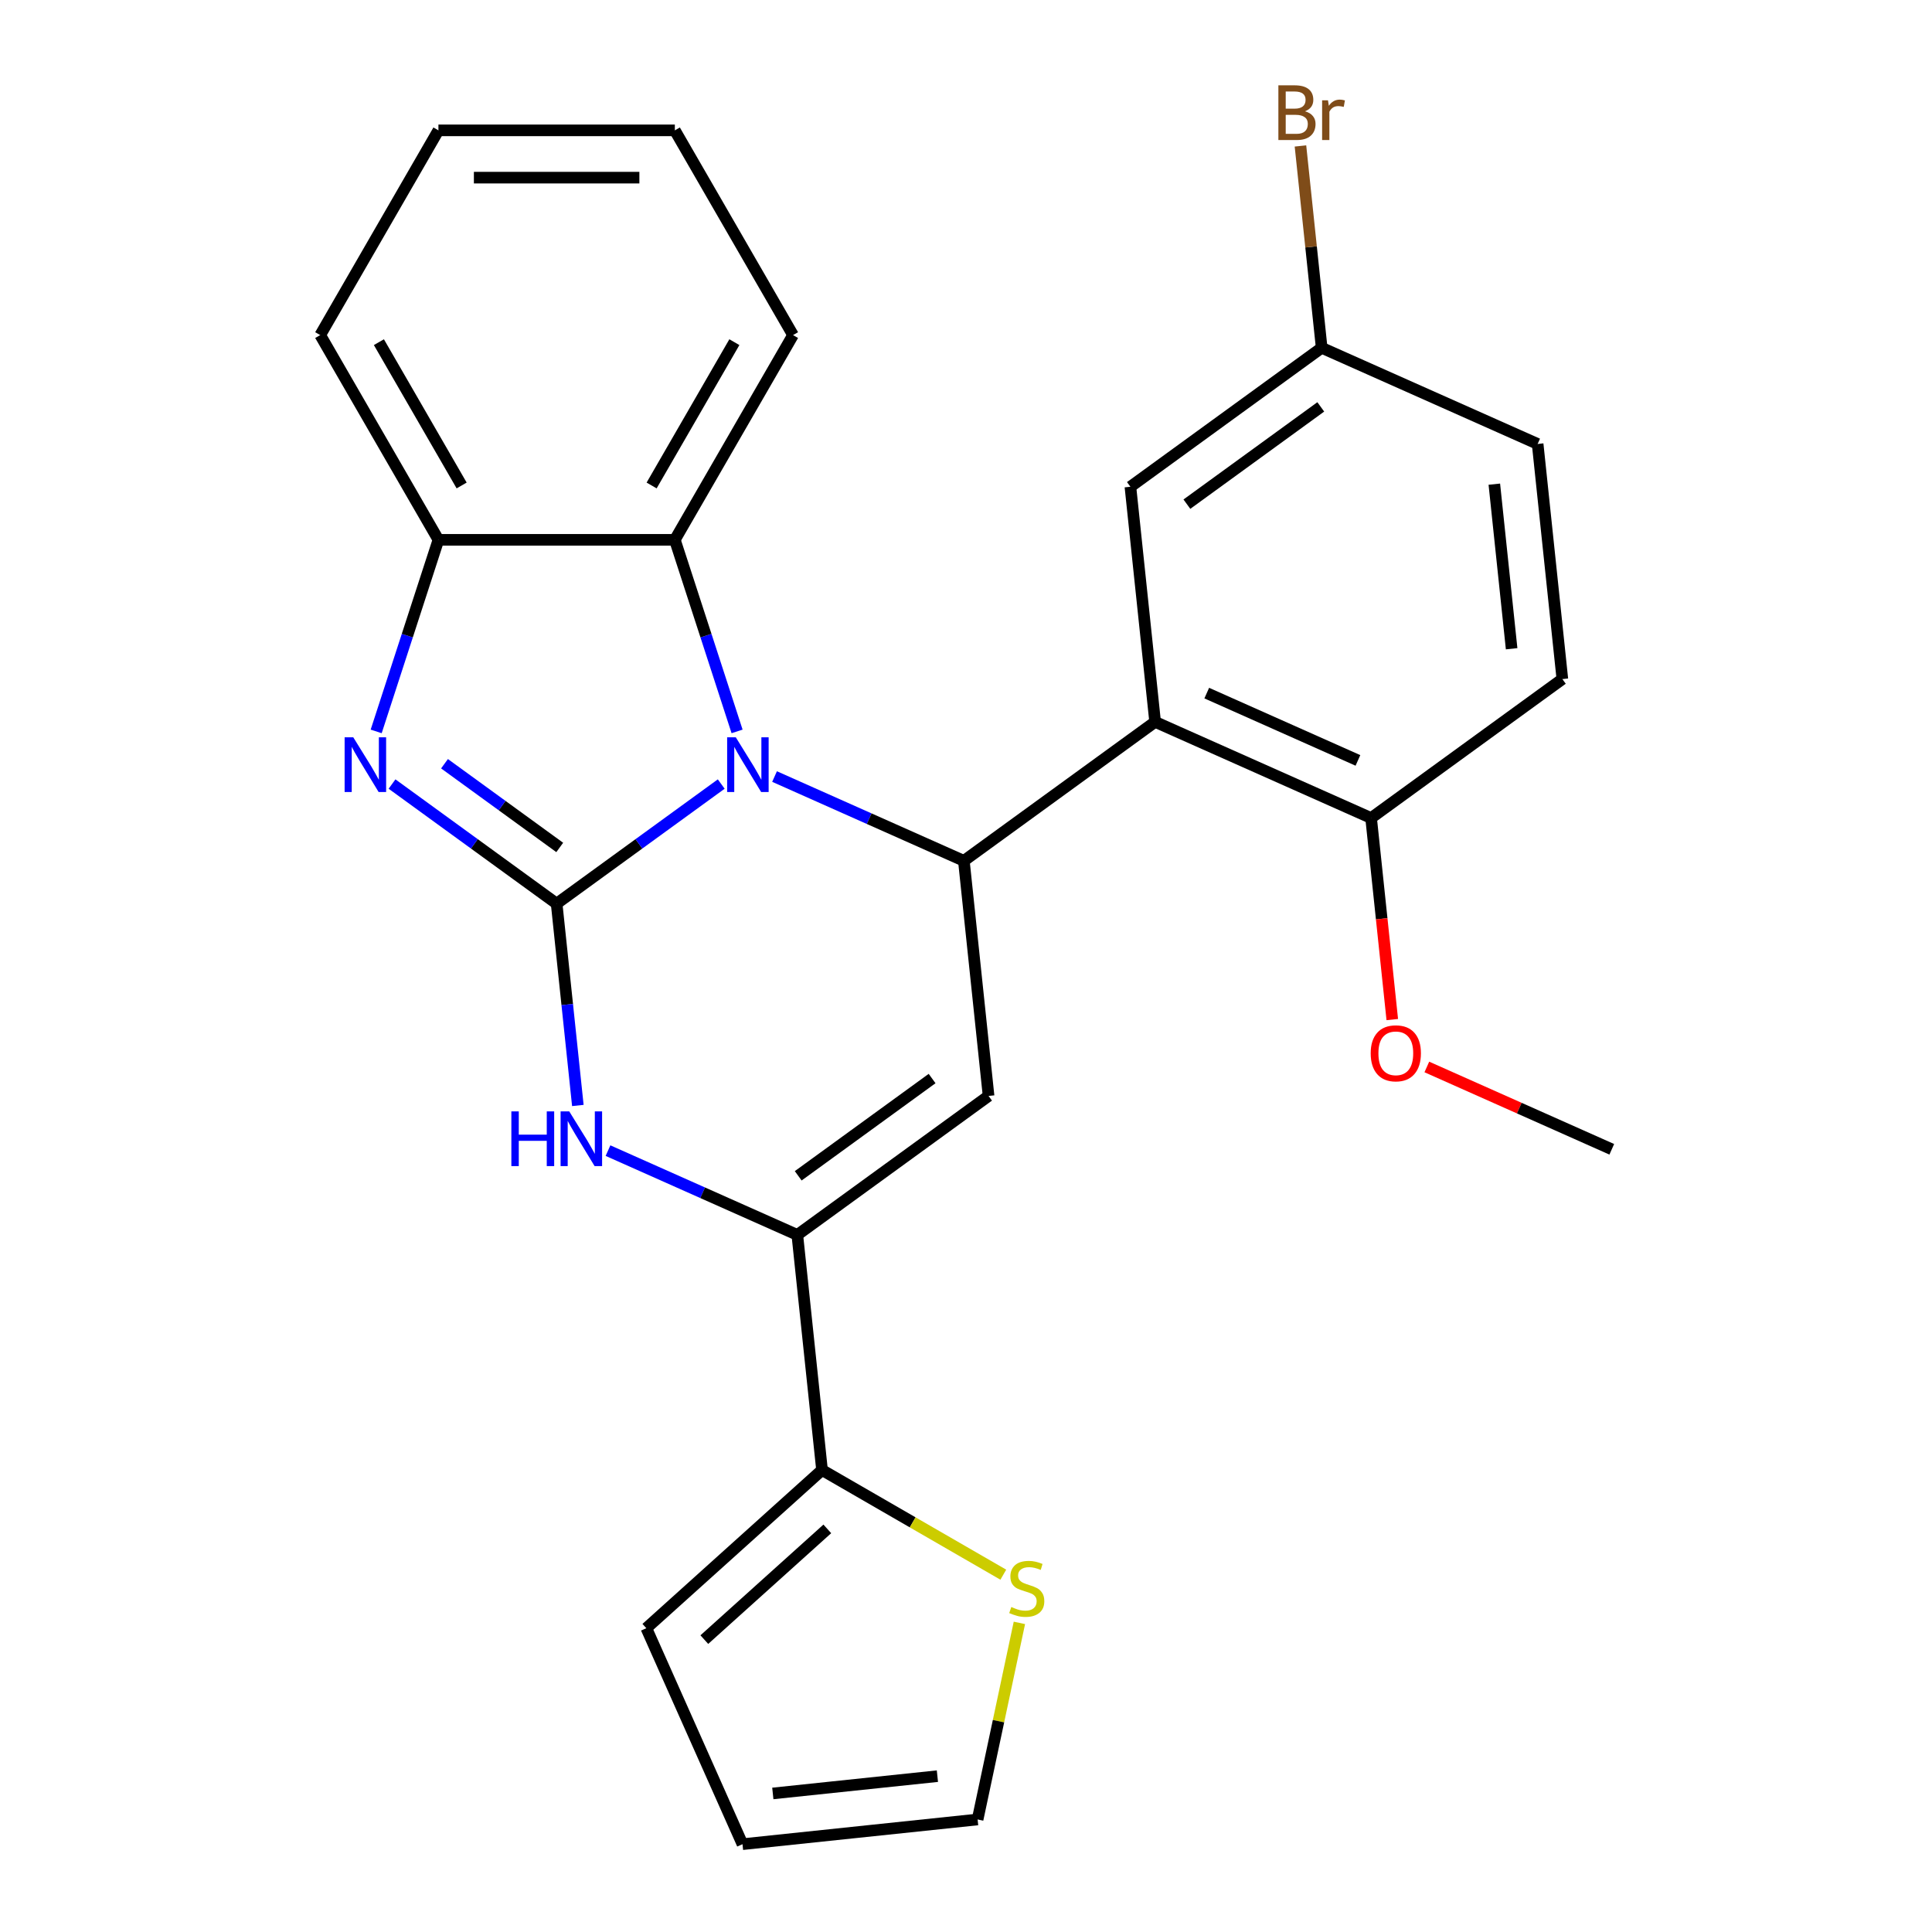 <?xml version='1.0' encoding='iso-8859-1'?>
<svg version='1.1' baseProfile='full'
              xmlns='http://www.w3.org/2000/svg'
                      xmlns:rdkit='http://www.rdkit.org/xml'
                      xmlns:xlink='http://www.w3.org/1999/xlink'
                  xml:space='preserve'
width='1000px' height='1000px' viewBox='0 0 1000 1000'>
<!-- END OF HEADER -->
<rect style='opacity:1.0;fill:#FFFFFF;stroke:none' width='1000' height='1000' x='0' y='0'> </rect>
<path class='bond-0' d='M 288.112,467.719 L 330.71,436.769' style='fill:none;fill-rule:evenodd;stroke:#000000;stroke-width:6px;stroke-linecap:butt;stroke-linejoin:miter;stroke-opacity:1' />
<path class='bond-0' d='M 330.71,436.769 L 373.308,405.82' style='fill:none;fill-rule:evenodd;stroke:#0000FF;stroke-width:6px;stroke-linecap:butt;stroke-linejoin:miter;stroke-opacity:1' />
<path class='bond-2' d='M 288.112,467.719 L 245.513,436.769' style='fill:none;fill-rule:evenodd;stroke:#000000;stroke-width:6px;stroke-linecap:butt;stroke-linejoin:miter;stroke-opacity:1' />
<path class='bond-2' d='M 245.513,436.769 L 202.915,405.82' style='fill:none;fill-rule:evenodd;stroke:#0000FF;stroke-width:6px;stroke-linecap:butt;stroke-linejoin:miter;stroke-opacity:1' />
<path class='bond-2' d='M 289.717,438.635 L 259.898,416.97' style='fill:none;fill-rule:evenodd;stroke:#000000;stroke-width:6px;stroke-linecap:butt;stroke-linejoin:miter;stroke-opacity:1' />
<path class='bond-2' d='M 259.898,416.97 L 230.079,395.306' style='fill:none;fill-rule:evenodd;stroke:#0000FF;stroke-width:6px;stroke-linecap:butt;stroke-linejoin:miter;stroke-opacity:1' />
<path class='bond-4' d='M 288.112,467.719 L 293.602,519.957' style='fill:none;fill-rule:evenodd;stroke:#000000;stroke-width:6px;stroke-linecap:butt;stroke-linejoin:miter;stroke-opacity:1' />
<path class='bond-4' d='M 293.602,519.957 L 299.093,572.195' style='fill:none;fill-rule:evenodd;stroke:#0000FF;stroke-width:6px;stroke-linecap:butt;stroke-linejoin:miter;stroke-opacity:1' />
<path class='bond-1' d='M 400.907,401.938 L 449.9,423.751' style='fill:none;fill-rule:evenodd;stroke:#0000FF;stroke-width:6px;stroke-linecap:butt;stroke-linejoin:miter;stroke-opacity:1' />
<path class='bond-1' d='M 449.9,423.751 L 498.894,445.565' style='fill:none;fill-rule:evenodd;stroke:#000000;stroke-width:6px;stroke-linecap:butt;stroke-linejoin:miter;stroke-opacity:1' />
<path class='bond-7' d='M 381.513,378.575 L 365.404,328.996' style='fill:none;fill-rule:evenodd;stroke:#0000FF;stroke-width:6px;stroke-linecap:butt;stroke-linejoin:miter;stroke-opacity:1' />
<path class='bond-7' d='M 365.404,328.996 L 349.295,279.418' style='fill:none;fill-rule:evenodd;stroke:#000000;stroke-width:6px;stroke-linecap:butt;stroke-linejoin:miter;stroke-opacity:1' />
<path class='bond-6' d='M 498.894,445.565 L 597.89,373.64' style='fill:none;fill-rule:evenodd;stroke:#000000;stroke-width:6px;stroke-linecap:butt;stroke-linejoin:miter;stroke-opacity:1' />
<path class='bond-27' d='M 498.894,445.565 L 511.685,567.26' style='fill:none;fill-rule:evenodd;stroke:#000000;stroke-width:6px;stroke-linecap:butt;stroke-linejoin:miter;stroke-opacity:1' />
<path class='bond-8' d='M 194.711,378.575 L 210.82,328.996' style='fill:none;fill-rule:evenodd;stroke:#0000FF;stroke-width:6px;stroke-linecap:butt;stroke-linejoin:miter;stroke-opacity:1' />
<path class='bond-8' d='M 210.82,328.996 L 226.929,279.418' style='fill:none;fill-rule:evenodd;stroke:#000000;stroke-width:6px;stroke-linecap:butt;stroke-linejoin:miter;stroke-opacity:1' />
<path class='bond-3' d='M 511.685,567.26 L 412.689,639.185' style='fill:none;fill-rule:evenodd;stroke:#000000;stroke-width:6px;stroke-linecap:butt;stroke-linejoin:miter;stroke-opacity:1' />
<path class='bond-3' d='M 482.451,558.25 L 413.153,608.597' style='fill:none;fill-rule:evenodd;stroke:#000000;stroke-width:6px;stroke-linecap:butt;stroke-linejoin:miter;stroke-opacity:1' />
<path class='bond-5' d='M 314.702,595.558 L 363.695,617.372' style='fill:none;fill-rule:evenodd;stroke:#0000FF;stroke-width:6px;stroke-linecap:butt;stroke-linejoin:miter;stroke-opacity:1' />
<path class='bond-5' d='M 363.695,617.372 L 412.689,639.185' style='fill:none;fill-rule:evenodd;stroke:#000000;stroke-width:6px;stroke-linecap:butt;stroke-linejoin:miter;stroke-opacity:1' />
<path class='bond-9' d='M 412.689,639.185 L 425.48,760.88' style='fill:none;fill-rule:evenodd;stroke:#000000;stroke-width:6px;stroke-linecap:butt;stroke-linejoin:miter;stroke-opacity:1' />
<path class='bond-11' d='M 597.89,373.64 L 709.677,423.411' style='fill:none;fill-rule:evenodd;stroke:#000000;stroke-width:6px;stroke-linecap:butt;stroke-linejoin:miter;stroke-opacity:1' />
<path class='bond-11' d='M 624.612,358.748 L 702.863,393.588' style='fill:none;fill-rule:evenodd;stroke:#000000;stroke-width:6px;stroke-linecap:butt;stroke-linejoin:miter;stroke-opacity:1' />
<path class='bond-12' d='M 597.89,373.64 L 585.099,251.945' style='fill:none;fill-rule:evenodd;stroke:#000000;stroke-width:6px;stroke-linecap:butt;stroke-linejoin:miter;stroke-opacity:1' />
<path class='bond-21' d='M 349.295,279.418 L 410.477,173.446' style='fill:none;fill-rule:evenodd;stroke:#000000;stroke-width:6px;stroke-linecap:butt;stroke-linejoin:miter;stroke-opacity:1' />
<path class='bond-21' d='M 337.278,251.285 L 380.106,177.105' style='fill:none;fill-rule:evenodd;stroke:#000000;stroke-width:6px;stroke-linecap:butt;stroke-linejoin:miter;stroke-opacity:1' />
<path class='bond-26' d='M 349.295,279.418 L 226.929,279.418' style='fill:none;fill-rule:evenodd;stroke:#000000;stroke-width:6px;stroke-linecap:butt;stroke-linejoin:miter;stroke-opacity:1' />
<path class='bond-22' d='M 226.929,279.418 L 165.746,173.446' style='fill:none;fill-rule:evenodd;stroke:#000000;stroke-width:6px;stroke-linecap:butt;stroke-linejoin:miter;stroke-opacity:1' />
<path class='bond-22' d='M 238.946,251.285 L 196.118,177.105' style='fill:none;fill-rule:evenodd;stroke:#000000;stroke-width:6px;stroke-linecap:butt;stroke-linejoin:miter;stroke-opacity:1' />
<path class='bond-10' d='M 425.48,760.88 L 472.396,787.967' style='fill:none;fill-rule:evenodd;stroke:#000000;stroke-width:6px;stroke-linecap:butt;stroke-linejoin:miter;stroke-opacity:1' />
<path class='bond-10' d='M 472.396,787.967 L 519.312,815.055' style='fill:none;fill-rule:evenodd;stroke:#CCCC00;stroke-width:6px;stroke-linecap:butt;stroke-linejoin:miter;stroke-opacity:1' />
<path class='bond-13' d='M 425.48,760.88 L 334.544,842.759' style='fill:none;fill-rule:evenodd;stroke:#000000;stroke-width:6px;stroke-linecap:butt;stroke-linejoin:miter;stroke-opacity:1' />
<path class='bond-13' d='M 428.215,791.349 L 364.56,848.664' style='fill:none;fill-rule:evenodd;stroke:#000000;stroke-width:6px;stroke-linecap:butt;stroke-linejoin:miter;stroke-opacity:1' />
<path class='bond-14' d='M 527.638,840.002 L 516.824,890.878' style='fill:none;fill-rule:evenodd;stroke:#CCCC00;stroke-width:6px;stroke-linecap:butt;stroke-linejoin:miter;stroke-opacity:1' />
<path class='bond-14' d='M 516.824,890.878 L 506.01,941.755' style='fill:none;fill-rule:evenodd;stroke:#000000;stroke-width:6px;stroke-linecap:butt;stroke-linejoin:miter;stroke-opacity:1' />
<path class='bond-16' d='M 709.677,423.411 L 808.673,351.486' style='fill:none;fill-rule:evenodd;stroke:#000000;stroke-width:6px;stroke-linecap:butt;stroke-linejoin:miter;stroke-opacity:1' />
<path class='bond-20' d='M 709.677,423.411 L 715.159,475.569' style='fill:none;fill-rule:evenodd;stroke:#000000;stroke-width:6px;stroke-linecap:butt;stroke-linejoin:miter;stroke-opacity:1' />
<path class='bond-20' d='M 715.159,475.569 L 720.641,527.727' style='fill:none;fill-rule:evenodd;stroke:#FF0000;stroke-width:6px;stroke-linecap:butt;stroke-linejoin:miter;stroke-opacity:1' />
<path class='bond-17' d='M 585.099,251.945 L 684.095,180.02' style='fill:none;fill-rule:evenodd;stroke:#000000;stroke-width:6px;stroke-linecap:butt;stroke-linejoin:miter;stroke-opacity:1' />
<path class='bond-17' d='M 614.334,260.955 L 683.631,210.608' style='fill:none;fill-rule:evenodd;stroke:#000000;stroke-width:6px;stroke-linecap:butt;stroke-linejoin:miter;stroke-opacity:1' />
<path class='bond-15' d='M 334.544,842.759 L 384.315,954.545' style='fill:none;fill-rule:evenodd;stroke:#000000;stroke-width:6px;stroke-linecap:butt;stroke-linejoin:miter;stroke-opacity:1' />
<path class='bond-29' d='M 506.01,941.755 L 384.315,954.545' style='fill:none;fill-rule:evenodd;stroke:#000000;stroke-width:6px;stroke-linecap:butt;stroke-linejoin:miter;stroke-opacity:1' />
<path class='bond-29' d='M 485.198,919.334 L 400.011,928.288' style='fill:none;fill-rule:evenodd;stroke:#000000;stroke-width:6px;stroke-linecap:butt;stroke-linejoin:miter;stroke-opacity:1' />
<path class='bond-30' d='M 808.673,351.486 L 795.882,229.791' style='fill:none;fill-rule:evenodd;stroke:#000000;stroke-width:6px;stroke-linecap:butt;stroke-linejoin:miter;stroke-opacity:1' />
<path class='bond-30' d='M 782.415,335.79 L 773.461,250.603' style='fill:none;fill-rule:evenodd;stroke:#000000;stroke-width:6px;stroke-linecap:butt;stroke-linejoin:miter;stroke-opacity:1' />
<path class='bond-18' d='M 684.095,180.02 L 795.882,229.791' style='fill:none;fill-rule:evenodd;stroke:#000000;stroke-width:6px;stroke-linecap:butt;stroke-linejoin:miter;stroke-opacity:1' />
<path class='bond-19' d='M 684.095,180.02 L 678.605,127.782' style='fill:none;fill-rule:evenodd;stroke:#000000;stroke-width:6px;stroke-linecap:butt;stroke-linejoin:miter;stroke-opacity:1' />
<path class='bond-19' d='M 678.605,127.782 L 673.114,75.544' style='fill:none;fill-rule:evenodd;stroke:#7F4C19;stroke-width:6px;stroke-linecap:butt;stroke-linejoin:miter;stroke-opacity:1' />
<path class='bond-23' d='M 738.527,552.256 L 786.39,573.566' style='fill:none;fill-rule:evenodd;stroke:#FF0000;stroke-width:6px;stroke-linecap:butt;stroke-linejoin:miter;stroke-opacity:1' />
<path class='bond-23' d='M 786.39,573.566 L 834.254,594.877' style='fill:none;fill-rule:evenodd;stroke:#000000;stroke-width:6px;stroke-linecap:butt;stroke-linejoin:miter;stroke-opacity:1' />
<path class='bond-24' d='M 410.477,173.446 L 349.295,67.474' style='fill:none;fill-rule:evenodd;stroke:#000000;stroke-width:6px;stroke-linecap:butt;stroke-linejoin:miter;stroke-opacity:1' />
<path class='bond-25' d='M 165.746,173.446 L 226.929,67.474' style='fill:none;fill-rule:evenodd;stroke:#000000;stroke-width:6px;stroke-linecap:butt;stroke-linejoin:miter;stroke-opacity:1' />
<path class='bond-28' d='M 349.295,67.474 L 226.929,67.474' style='fill:none;fill-rule:evenodd;stroke:#000000;stroke-width:6px;stroke-linecap:butt;stroke-linejoin:miter;stroke-opacity:1' />
<path class='bond-28' d='M 330.94,91.947 L 245.284,91.947' style='fill:none;fill-rule:evenodd;stroke:#000000;stroke-width:6px;stroke-linecap:butt;stroke-linejoin:miter;stroke-opacity:1' />
<path  class='atom-1' d='M 380.848 381.634
L 390.128 396.634
Q 391.048 398.114, 392.528 400.794
Q 394.008 403.474, 394.088 403.634
L 394.088 381.634
L 397.848 381.634
L 397.848 409.954
L 393.968 409.954
L 384.008 393.554
Q 382.848 391.634, 381.608 389.434
Q 380.408 387.234, 380.048 386.554
L 380.048 409.954
L 376.368 409.954
L 376.368 381.634
L 380.848 381.634
' fill='#0000FF'/>
<path  class='atom-3' d='M 182.856 381.634
L 192.136 396.634
Q 193.056 398.114, 194.536 400.794
Q 196.016 403.474, 196.096 403.634
L 196.096 381.634
L 199.856 381.634
L 199.856 409.954
L 195.976 409.954
L 186.016 393.554
Q 184.856 391.634, 183.616 389.434
Q 182.416 387.234, 182.056 386.554
L 182.056 409.954
L 178.376 409.954
L 178.376 381.634
L 182.856 381.634
' fill='#0000FF'/>
<path  class='atom-5' d='M 264.682 575.254
L 268.522 575.254
L 268.522 587.294
L 283.002 587.294
L 283.002 575.254
L 286.842 575.254
L 286.842 603.574
L 283.002 603.574
L 283.002 590.494
L 268.522 590.494
L 268.522 603.574
L 264.682 603.574
L 264.682 575.254
' fill='#0000FF'/>
<path  class='atom-5' d='M 294.642 575.254
L 303.922 590.254
Q 304.842 591.734, 306.322 594.414
Q 307.802 597.094, 307.882 597.254
L 307.882 575.254
L 311.642 575.254
L 311.642 603.574
L 307.762 603.574
L 297.802 587.174
Q 296.642 585.254, 295.402 583.054
Q 294.202 580.854, 293.842 580.174
L 293.842 603.574
L 290.162 603.574
L 290.162 575.254
L 294.642 575.254
' fill='#0000FF'/>
<path  class='atom-11' d='M 523.451 831.783
Q 523.771 831.903, 525.091 832.463
Q 526.411 833.023, 527.851 833.383
Q 529.331 833.703, 530.771 833.703
Q 533.451 833.703, 535.011 832.423
Q 536.571 831.103, 536.571 828.823
Q 536.571 827.263, 535.771 826.303
Q 535.011 825.343, 533.811 824.823
Q 532.611 824.303, 530.611 823.703
Q 528.091 822.943, 526.571 822.223
Q 525.091 821.503, 524.011 819.983
Q 522.971 818.463, 522.971 815.903
Q 522.971 812.343, 525.371 810.143
Q 527.811 807.943, 532.611 807.943
Q 535.891 807.943, 539.611 809.503
L 538.691 812.583
Q 535.291 811.183, 532.731 811.183
Q 529.971 811.183, 528.451 812.343
Q 526.931 813.463, 526.971 815.423
Q 526.971 816.943, 527.731 817.863
Q 528.531 818.783, 529.651 819.303
Q 530.811 819.823, 532.731 820.423
Q 535.291 821.223, 536.811 822.023
Q 538.331 822.823, 539.411 824.463
Q 540.531 826.063, 540.531 828.823
Q 540.531 832.743, 537.891 834.863
Q 535.291 836.943, 530.931 836.943
Q 528.411 836.943, 526.491 836.383
Q 524.611 835.863, 522.371 834.943
L 523.451 831.783
' fill='#CCCC00'/>
<path  class='atom-20' d='M 675.445 57.605
Q 678.165 58.365, 679.525 60.045
Q 680.925 61.685, 680.925 64.125
Q 680.925 68.045, 678.405 70.285
Q 675.925 72.485, 671.205 72.485
L 661.685 72.485
L 661.685 44.165
L 670.045 44.165
Q 674.885 44.165, 677.325 46.125
Q 679.765 48.085, 679.765 51.685
Q 679.765 55.965, 675.445 57.605
M 665.485 47.365
L 665.485 56.245
L 670.045 56.245
Q 672.845 56.245, 674.285 55.125
Q 675.765 53.965, 675.765 51.685
Q 675.765 47.365, 670.045 47.365
L 665.485 47.365
M 671.205 69.285
Q 673.965 69.285, 675.445 67.965
Q 676.925 66.645, 676.925 64.125
Q 676.925 61.805, 675.285 60.645
Q 673.685 59.445, 670.605 59.445
L 665.485 59.445
L 665.485 69.285
L 671.205 69.285
' fill='#7F4C19'/>
<path  class='atom-20' d='M 687.365 51.925
L 687.805 54.765
Q 689.965 51.565, 693.485 51.565
Q 694.605 51.565, 696.125 51.965
L 695.525 55.325
Q 693.805 54.925, 692.845 54.925
Q 691.165 54.925, 690.045 55.605
Q 688.965 56.245, 688.085 57.805
L 688.085 72.485
L 684.325 72.485
L 684.325 51.925
L 687.365 51.925
' fill='#7F4C19'/>
<path  class='atom-21' d='M 709.467 545.186
Q 709.467 538.386, 712.827 534.586
Q 716.187 530.786, 722.467 530.786
Q 728.747 530.786, 732.107 534.586
Q 735.467 538.386, 735.467 545.186
Q 735.467 552.066, 732.067 555.986
Q 728.667 559.866, 722.467 559.866
Q 716.227 559.866, 712.827 555.986
Q 709.467 552.106, 709.467 545.186
M 722.467 556.666
Q 726.787 556.666, 729.107 553.786
Q 731.467 550.866, 731.467 545.186
Q 731.467 539.626, 729.107 536.826
Q 726.787 533.986, 722.467 533.986
Q 718.147 533.986, 715.787 536.786
Q 713.467 539.586, 713.467 545.186
Q 713.467 550.906, 715.787 553.786
Q 718.147 556.666, 722.467 556.666
' fill='#FF0000'/>
</svg>

